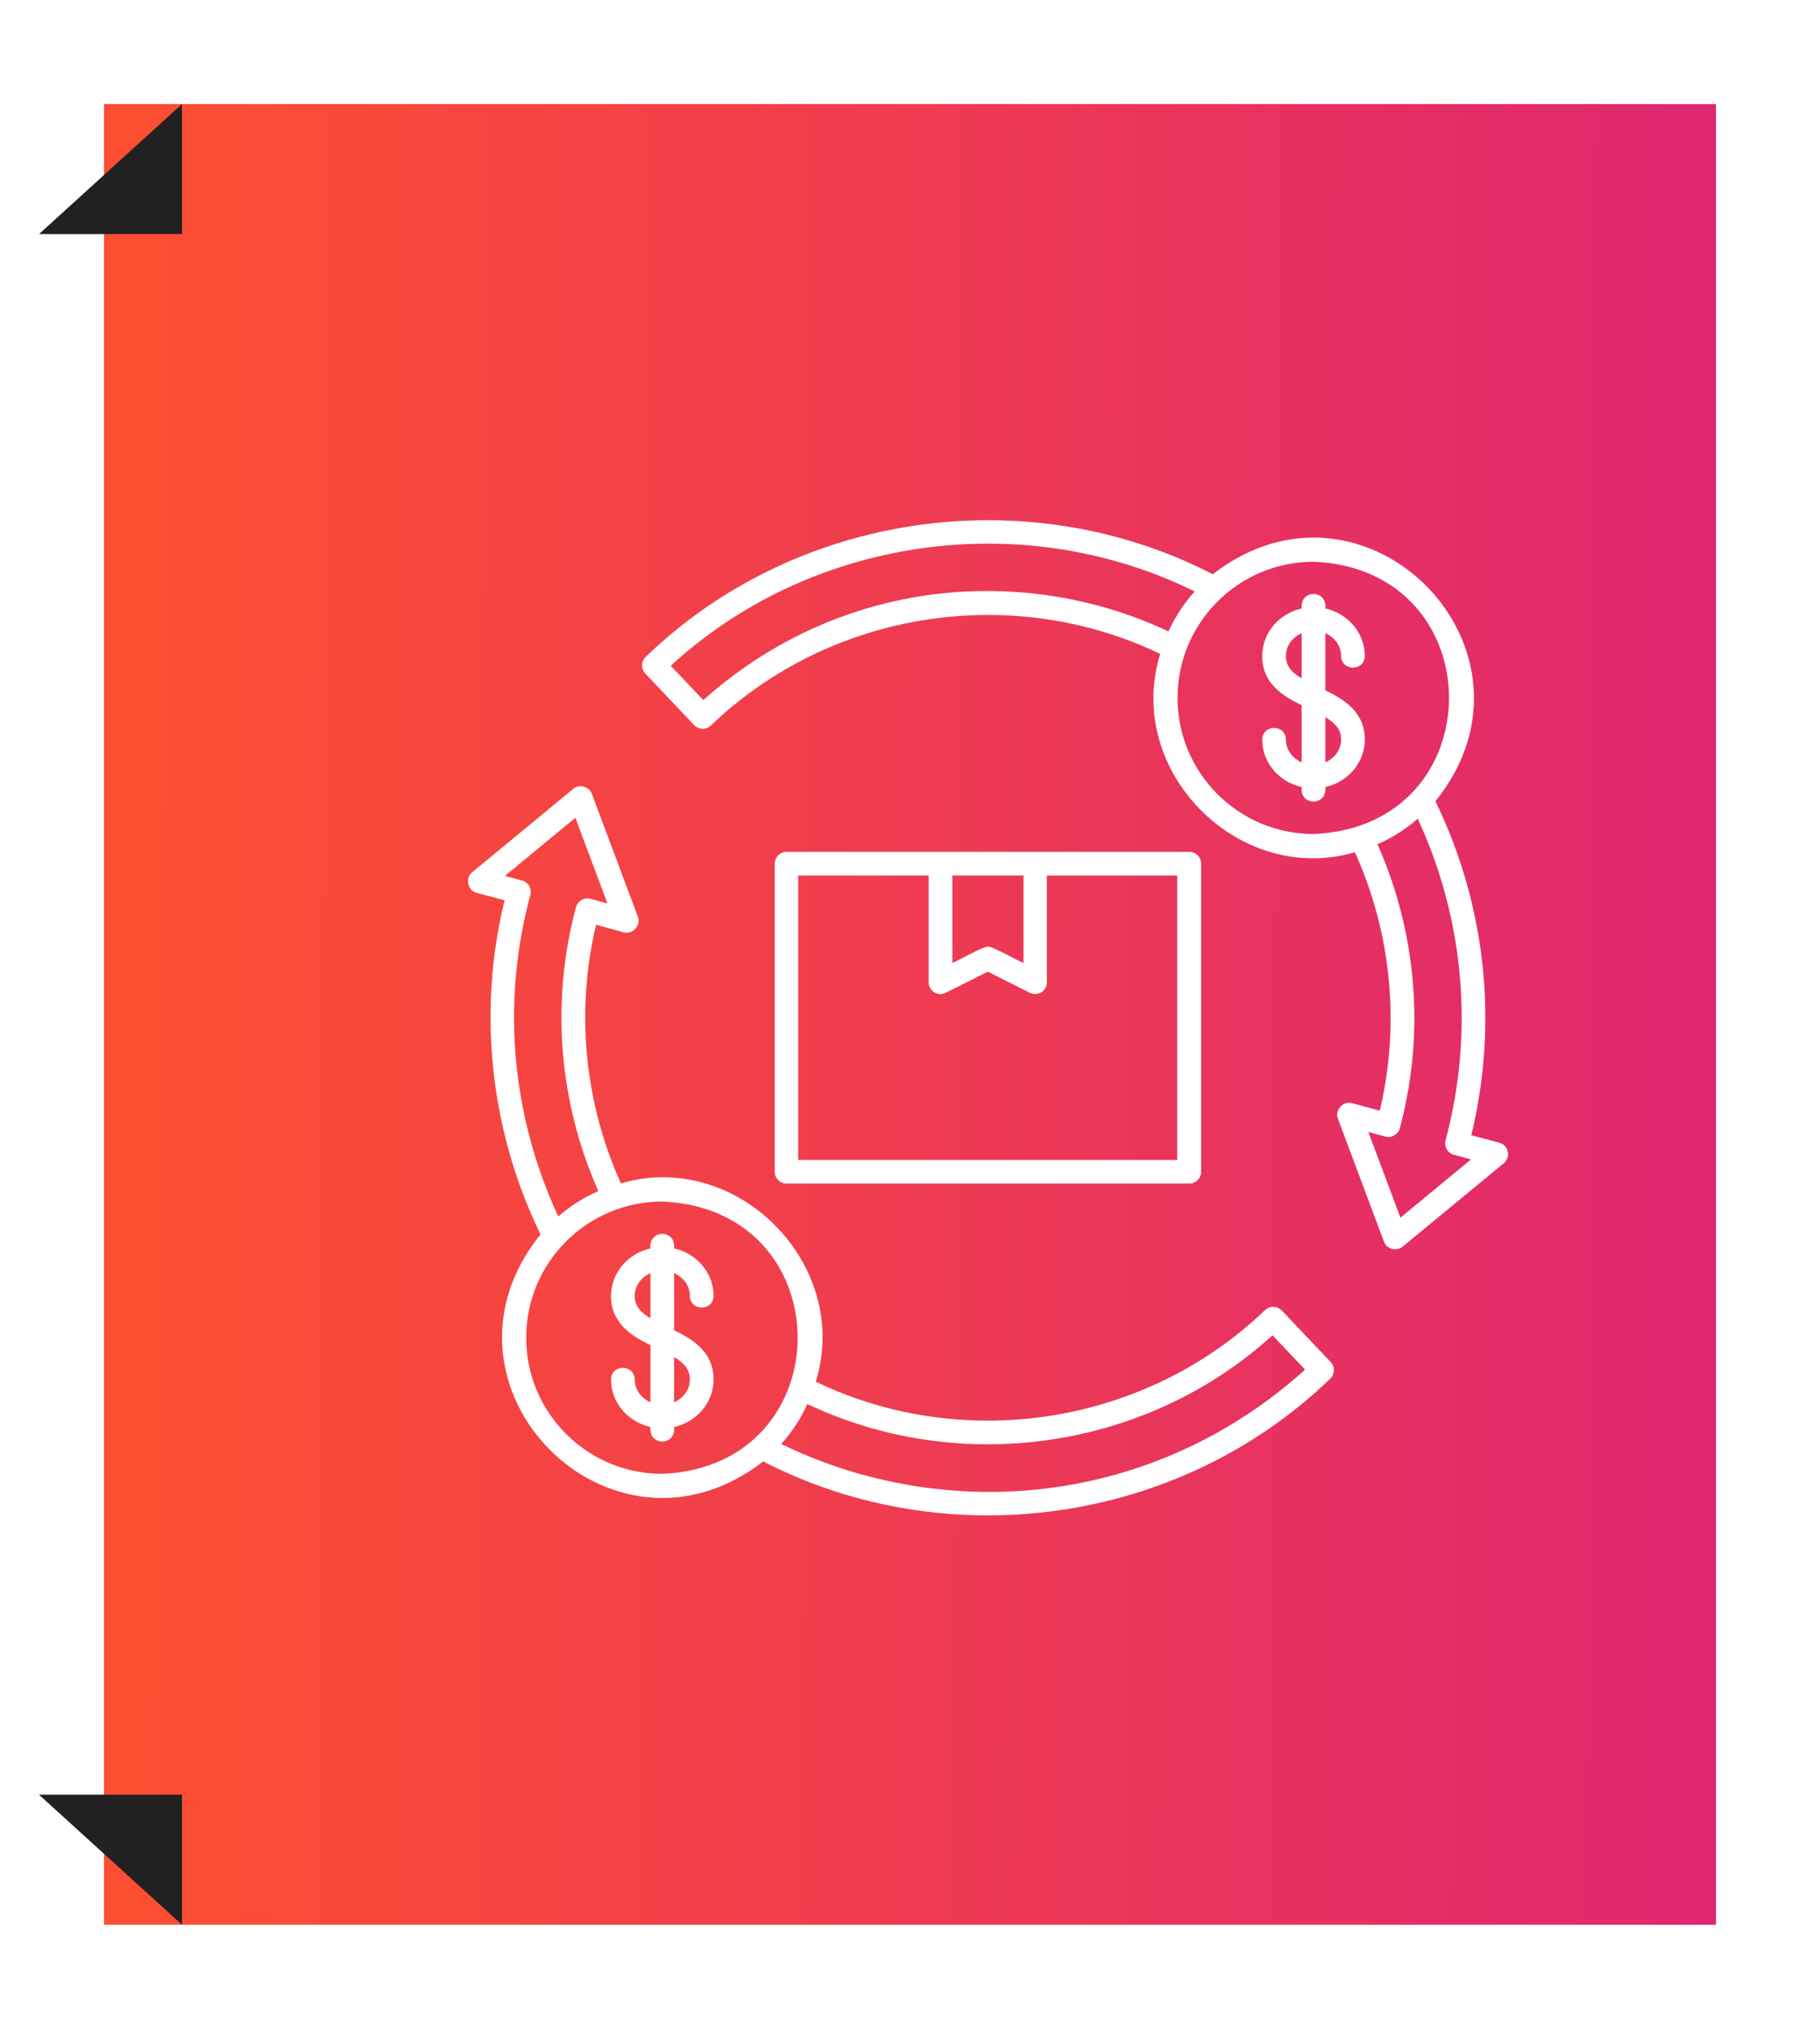 <svg width="70" height="78" viewBox="0 0 70 78" fill="none" xmlns="http://www.w3.org/2000/svg">
<g filter="url(#filter0_d_497_3374)">
<rect x="7" y="4" width="62" height="70" fill="url(#paint0_linear_497_3374)"/>
</g>
<path d="M1.5 9L7 4V9H1.5Z" fill="#222121"/>
<path d="M1.5 69L7 74V69H1.5Z" fill="#222121"/>
<path d="M49.298 50.386C49.126 50.203 48.839 50.194 48.656 50.367C44.072 54.767 37.094 55.869 31.376 53.122C32.765 48.648 28.378 44.179 23.881 45.496C22.474 42.38 22.137 38.882 22.925 35.556L23.986 35.843C24.327 35.947 24.669 35.575 24.532 35.241L22.764 30.521C22.663 30.234 22.272 30.13 22.048 30.33L18.162 33.533C17.88 33.752 17.984 34.244 18.334 34.326L19.409 34.613C18.352 38.899 18.854 43.487 20.789 47.459C16.12 53.259 23.473 60.743 29.353 56.187C36.433 59.831 45.348 58.615 51.16 53.008C51.343 52.835 51.351 52.548 51.179 52.365L49.301 50.384L49.298 50.386ZM20.074 33.854L19.418 33.676L22.129 31.44L23.364 34.734L22.713 34.556C22.476 34.488 22.213 34.643 22.153 34.879C21.177 38.514 21.488 42.368 23.014 45.794C22.448 46.039 21.929 46.373 21.47 46.769C20.363 44.383 19.77 41.758 19.77 39.135C19.77 37.549 19.98 35.959 20.398 34.406C20.462 34.165 20.322 33.914 20.076 33.851L20.074 33.854ZM20.238 51.429C20.238 48.541 22.583 46.195 25.472 46.195C32.415 46.482 32.415 56.377 25.472 56.664C22.584 56.664 20.238 54.318 20.238 51.429ZM33.281 56.727C32.16 56.426 31.075 56.016 30.047 55.516C30.457 55.06 30.799 54.545 31.053 53.98C36.952 56.776 44.124 55.721 48.943 51.337L50.195 52.658C45.589 56.821 39.297 58.343 33.281 56.725L33.281 56.727Z" fill="white"/>
<path d="M57.991 44.275C57.956 44.105 57.827 43.974 57.663 43.933L56.589 43.646C57.636 39.322 57.149 34.795 55.209 30.805C59.883 25.005 52.525 17.515 46.645 22.077C39.533 18.409 30.605 19.68 24.838 25.253C24.655 25.425 24.647 25.712 24.819 25.895L26.697 27.877C26.869 28.059 27.156 28.068 27.339 27.895C31.926 23.495 38.893 22.393 44.623 25.14C43.234 29.614 47.615 34.078 52.112 32.766C53.52 35.882 53.856 39.381 53.069 42.702L52.008 42.415C51.666 42.31 51.324 42.683 51.461 43.016L53.229 47.736C53.292 47.914 53.47 48.032 53.658 48.032C53.762 48.032 53.868 47.996 53.95 47.927L57.836 44.724C57.968 44.615 58.028 44.443 57.992 44.279L57.991 44.275ZM42.242 23.286C36.844 21.843 31.194 23.199 27.05 26.916L25.798 25.596C31.205 20.627 39.355 19.482 45.948 22.74C45.538 23.196 45.201 23.71 44.941 24.275C44.062 23.865 43.156 23.532 42.241 23.286L42.242 23.286ZM45.29 26.831C45.29 23.942 47.636 21.597 50.524 21.597C57.467 21.884 57.467 31.778 50.524 32.065C47.636 32.065 45.29 29.72 45.29 26.831ZM53.864 46.817L52.629 43.523L53.28 43.696C53.517 43.764 53.78 43.614 53.84 43.373C54.815 39.742 54.504 35.889 52.979 32.458C53.544 32.212 54.067 31.879 54.528 31.479C56.319 35.338 56.706 39.702 55.599 43.843C55.536 44.084 55.676 44.335 55.922 44.398L56.578 44.575L53.867 46.812L53.864 46.817Z" fill="white"/>
<path d="M30.253 45.506H45.742C45.993 45.506 46.199 45.301 46.199 45.05V33.206C46.199 32.955 45.993 32.75 45.742 32.75H36.176H30.253C30.002 32.75 29.797 32.955 29.797 33.206V45.05C29.797 45.301 30.002 45.506 30.253 45.506ZM39.364 33.662V37.024C39.222 36.975 38.133 36.36 37.997 36.396C37.865 36.355 36.767 36.978 36.63 37.024V33.662H39.364ZM30.707 33.662H35.718V37.762C35.718 37.921 35.8 38.068 35.931 38.15C36.063 38.232 36.232 38.241 36.374 38.169L37.992 37.357L39.609 38.169C39.751 38.237 39.919 38.232 40.052 38.15C40.183 38.068 40.265 37.923 40.265 37.762V33.662H45.276V44.596H30.699V33.662H30.707Z" fill="white"/>
<path d="M51.581 25.22C51.589 25.816 52.483 25.816 52.491 25.22C52.491 24.331 51.84 23.588 50.974 23.393C51.048 22.65 49.99 22.65 50.064 23.393C49.194 23.59 48.547 24.331 48.547 25.22C48.547 26.277 49.331 26.755 50.064 27.114V29.309C49.709 29.154 49.457 28.822 49.457 28.434C49.449 27.838 48.555 27.838 48.547 28.434C48.547 29.323 49.198 30.066 50.064 30.261C49.99 31.004 51.048 31.004 50.974 30.261C51.844 30.064 52.492 29.323 52.492 28.434C52.492 27.377 51.707 26.899 50.974 26.54V24.345C51.33 24.5 51.581 24.832 51.581 25.22ZM49.457 25.22C49.457 24.832 49.709 24.5 50.064 24.345V26.081C49.681 25.853 49.457 25.611 49.457 25.22ZM51.581 28.435C51.581 28.822 51.33 29.154 50.974 29.309V27.573C51.357 27.801 51.581 28.043 51.581 28.435Z" fill="white"/>
<path d="M26.534 49.822C26.543 50.419 27.436 50.419 27.445 49.822C27.445 48.934 26.794 48.191 25.927 47.996C26.001 47.25 24.944 47.253 25.017 47.996C24.151 48.193 23.5 48.934 23.5 49.822C23.5 50.875 24.284 51.358 25.017 51.717V53.912C24.662 53.757 24.411 53.425 24.411 53.037C24.402 52.441 23.509 52.441 23.5 53.037C23.5 53.926 24.151 54.669 25.017 54.864C24.944 55.61 26.001 55.607 25.928 54.864C26.797 54.667 27.445 53.926 27.445 53.037C27.445 51.98 26.66 51.502 25.928 51.143V48.948C26.283 49.103 26.534 49.434 26.534 49.822ZM24.411 49.822C24.411 49.434 24.662 49.103 25.017 48.948V50.683C24.634 50.456 24.411 50.214 24.411 49.822ZM26.534 53.037C26.534 53.425 26.283 53.757 25.928 53.912V52.176C26.31 52.404 26.534 52.646 26.534 53.037Z" fill="white"/>
<defs>
<filter id="filter0_d_497_3374" x="0" y="0" width="70" height="78" filterUnits="userSpaceOnUse" color-interpolation-filters="sRGB">
<feFlood flood-opacity="0" result="BackgroundImageFix"/>
<feColorMatrix in="SourceAlpha" type="matrix" values="0 0 0 0 0 0 0 0 0 0 0 0 0 0 0 0 0 0 127 0" result="hardAlpha"/>
<feOffset dx="-3"/>
<feGaussianBlur stdDeviation="2"/>
<feComposite in2="hardAlpha" operator="out"/>
<feColorMatrix type="matrix" values="0 0 0 0 0 0 0 0 0 0 0 0 0 0 0 0 0 0 0.4 0"/>
<feBlend mode="normal" in2="BackgroundImageFix" result="effect1_dropShadow_497_3374"/>
<feBlend mode="normal" in="SourceGraphic" in2="effect1_dropShadow_497_3374" result="shape"/>
</filter>
<linearGradient id="paint0_linear_497_3374" x1="69.202" y1="46.7" x2="8.335" y2="46.398" gradientUnits="userSpaceOnUse">
<stop stop-color="#DF2771"/>
<stop offset="1" stop-color="#FD4E32"/>
</linearGradient>
</defs>
</svg>
